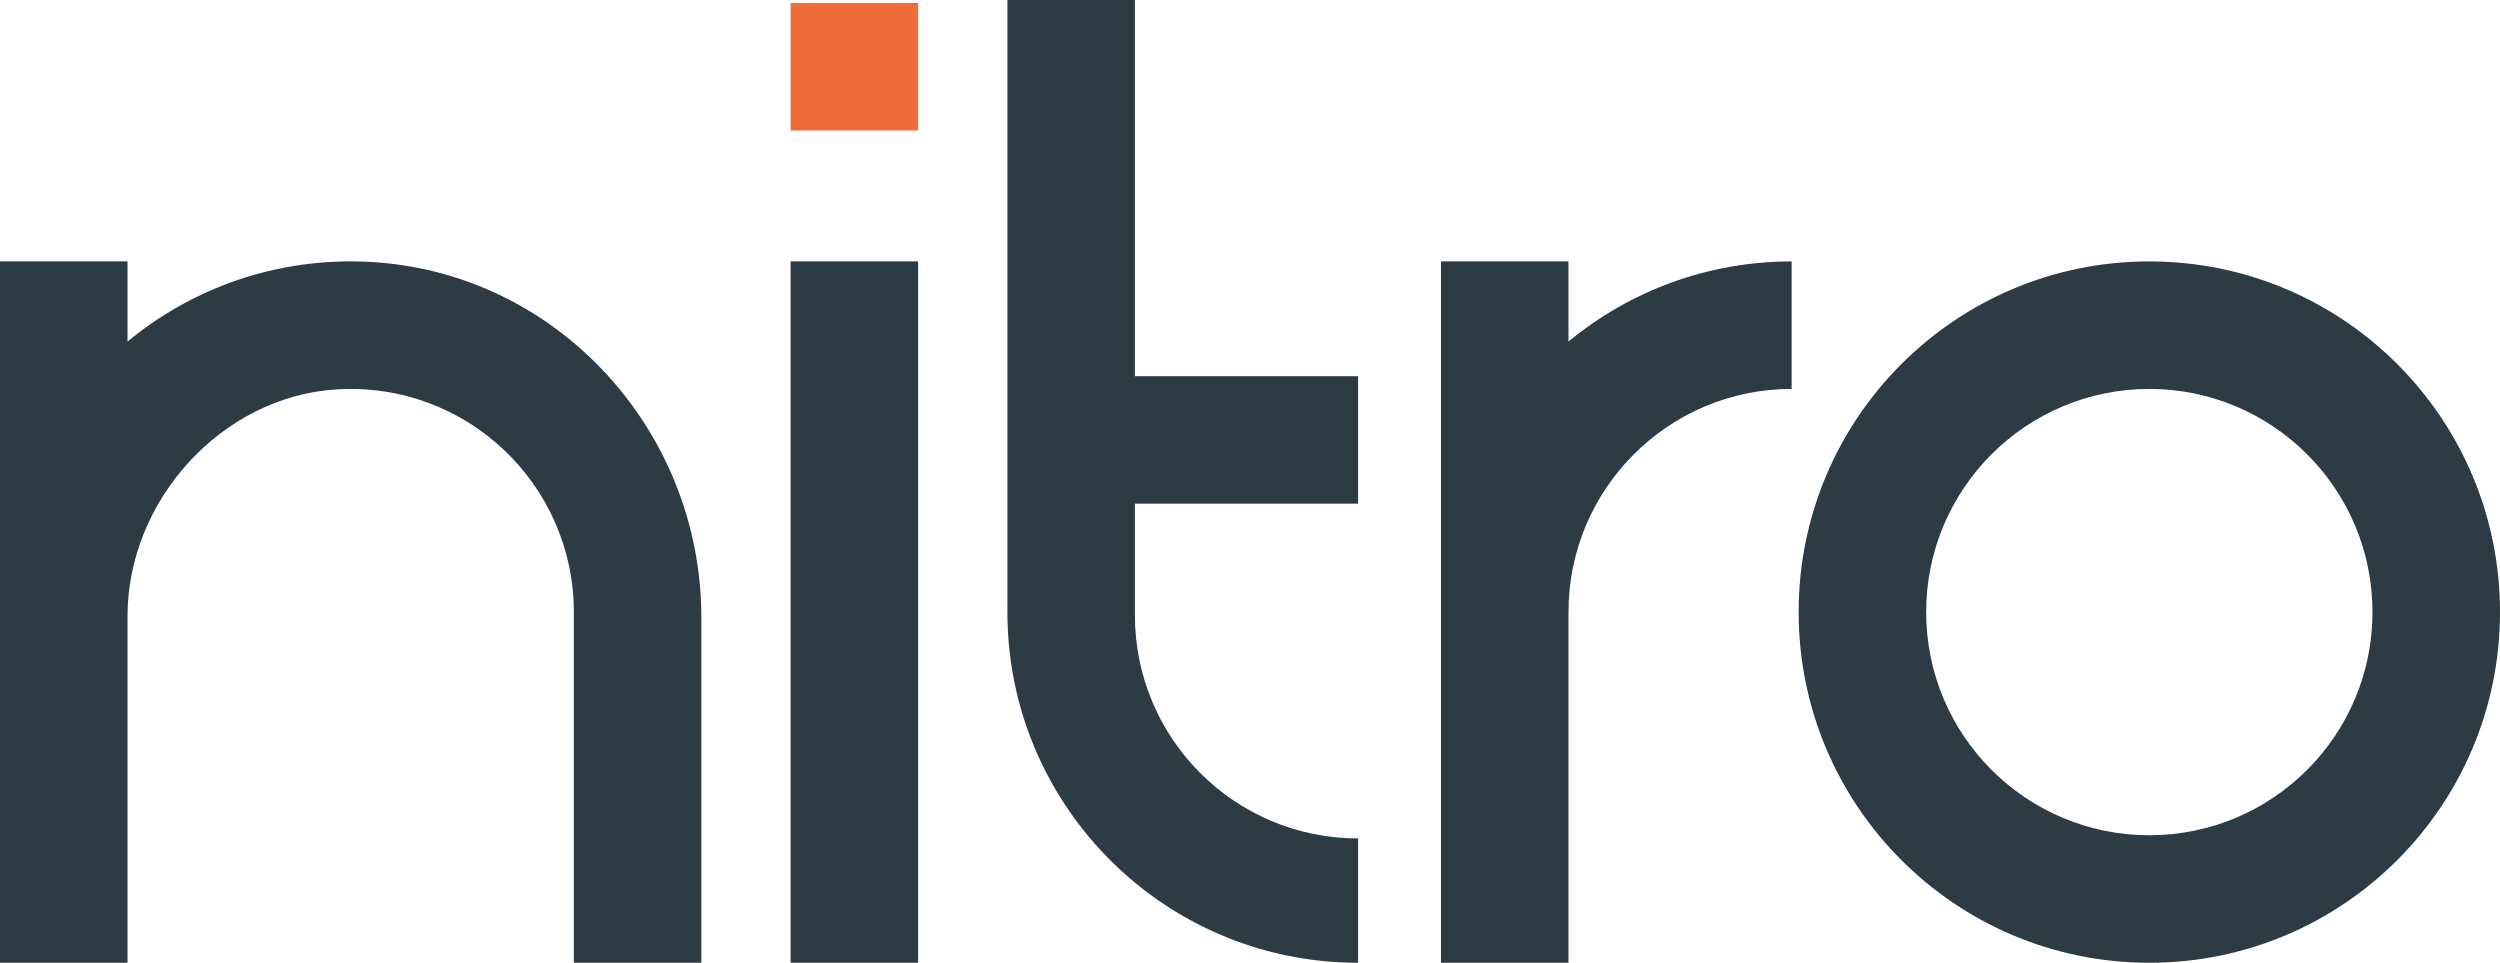 <?xml version="1.0" encoding="UTF-8"?><svg id="Layer_2" xmlns="http://www.w3.org/2000/svg" viewBox="0 0 392.1 151"><defs><style>.cls-1{fill:#2d3b44;}.cls-2{fill:#ef6d3a;}</style></defs><g id="Neg_-_dark"><rect class="cls-1" x="124" y="41" width="20" height="110"/><rect class="cls-2" x="124" y=".47" width="20" height="20"/><path class="cls-1" d="M246,53.57v-12.57h-20v110h20v-55c0-19.33,15.67-35,35-35v-20c-13.3,0-25.49,4.72-35,12.57Z"/><path class="cls-1" d="M337.1,41c-30.38,0-55,24.62-55,55s24.62,55,55,55,55-24.62,55-55-24.62-55-55-55ZM337.1,131c-19.33,0-35-15.67-35-35s15.67-35,35-35,35,15.67,35,35-15.67,35-35,35Z"/><path class="cls-1" d="M57.67,41.06c-14.33-.68-27.53,4.13-37.67,12.51v-12.57H0v110h20v-54.36c0-18.11,14.75-34.48,32.83-35.57,20.31-1.23,37.17,14.89,37.17,34.93v55h20v-54.15c0-29.49-22.87-54.39-52.33-55.79Z"/><path class="cls-1" d="M213,79v-20h-35V0h-20v96c0,17.08,7.79,32.34,20,42.43,9.51,7.85,21.7,12.57,35,12.57v-19.5c-19.33,0-35-15.67-35-35v-17.5h35Z"/></g></svg>